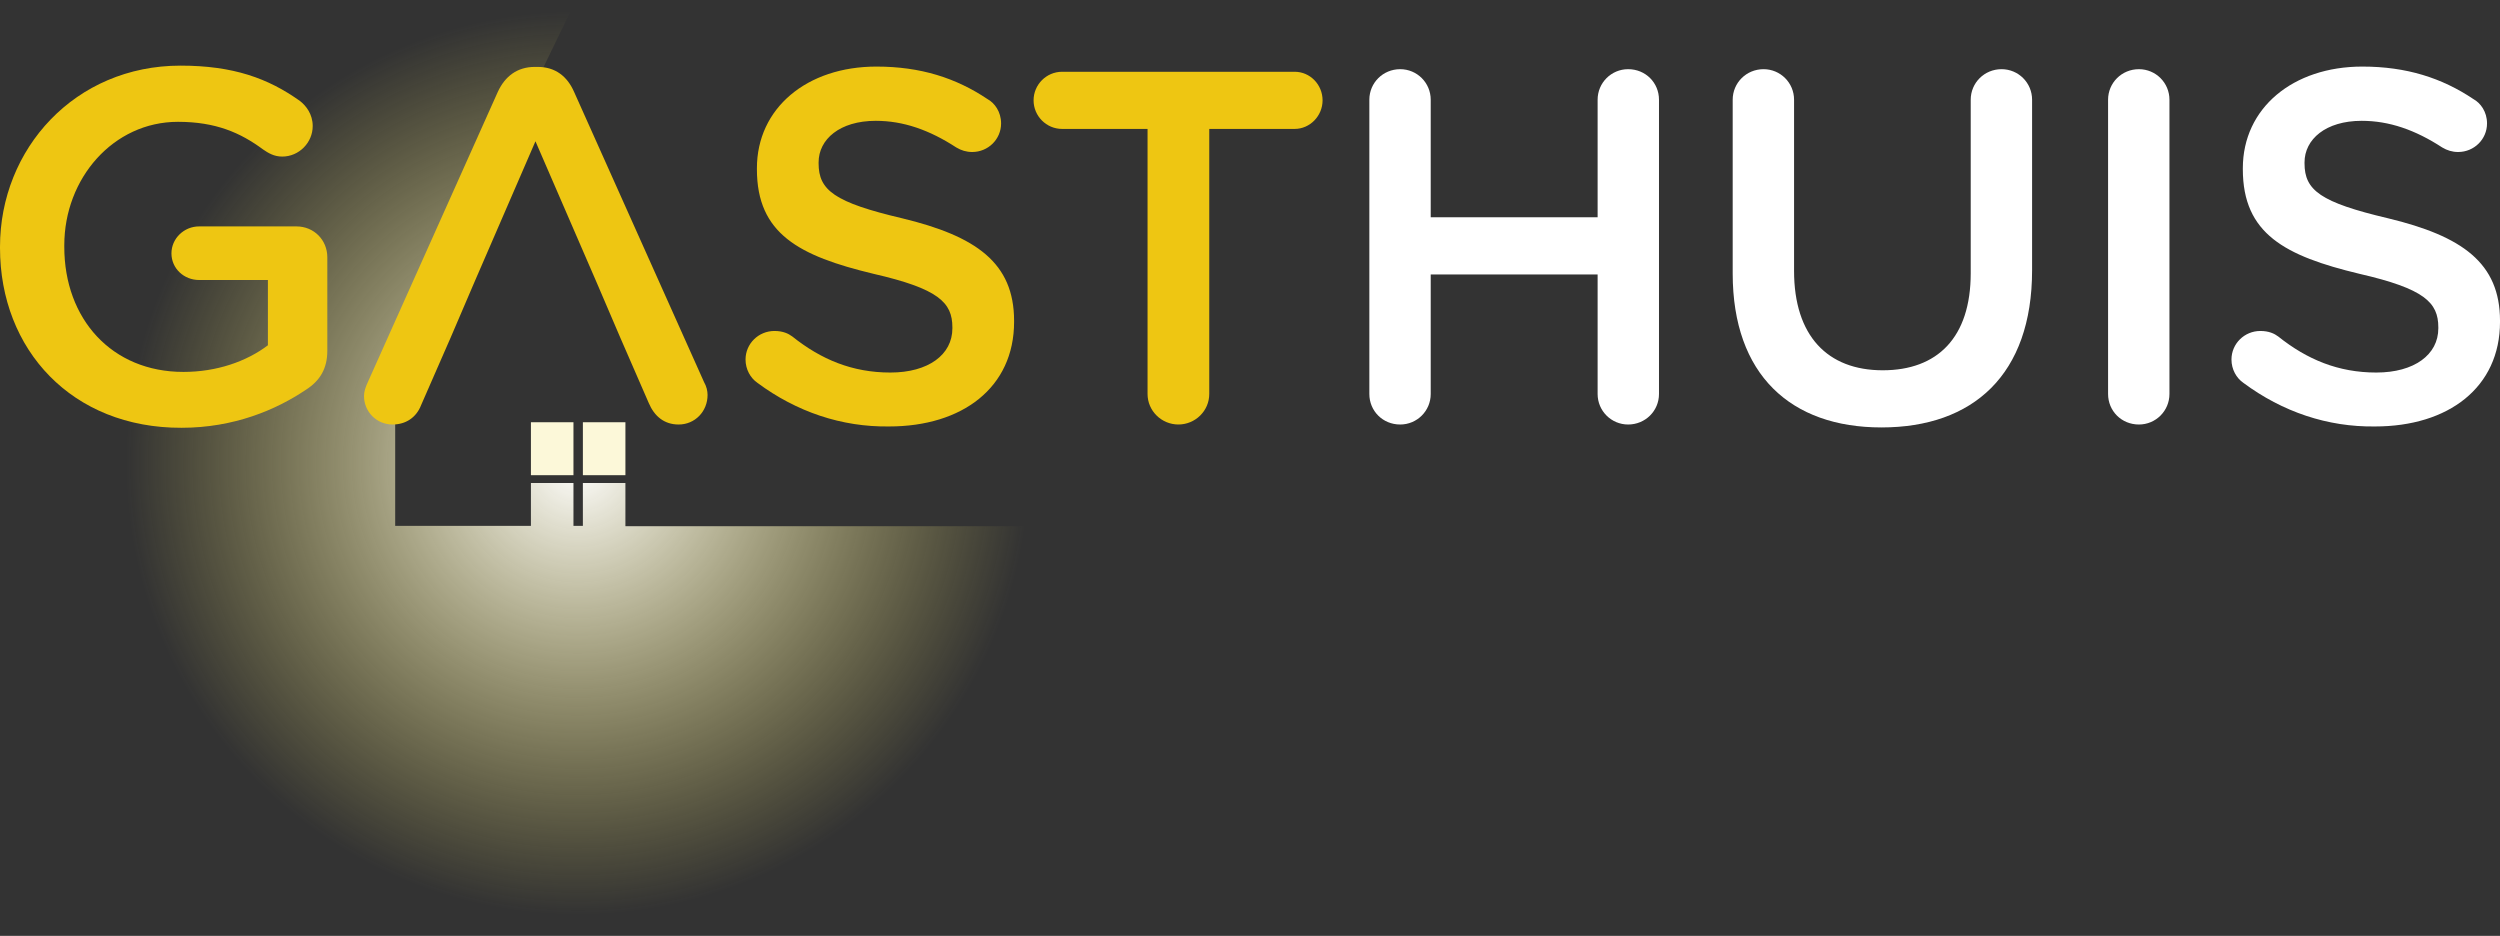 <svg width="195" height="73" viewBox="0 0 195 73" fill="none" xmlns="http://www.w3.org/2000/svg">
<rect x="0" y="0" width="195" height="73" fill="#333333" stroke="none"/>
<g clip-path="url(#clip0_6166_4669)">
<path d="M48.782 37.672H45.464V41.017H44.73V37.672H41.412V41.017H30.825V29.109L44.932 0C25.05 0.076 8.967 16.214 8.967 36.127C8.967 56.065 25.126 72.254 45.084 72.254C63.371 72.254 78.467 58.675 80.848 41.042H48.782V37.672Z" fill="url(#paint0_radial_6166_4669)"/>
<path d="M44.73 32.935H41.412V37.065H44.73V32.935Z" fill="#FCF8D9"/>
<path d="M48.783 32.935H45.465V37.065H48.783V32.935Z" fill="#FCF8D9"/>
<path class="letters-guest" d="M0 19.332V19.256C0 11.605 5.851 5.119 14.082 5.119C18.186 5.119 20.921 6.107 23.403 7.881C23.859 8.235 24.391 8.894 24.391 9.831C24.391 11.123 23.327 12.213 22.01 12.213C21.377 12.213 20.921 11.934 20.516 11.655C18.768 10.363 16.843 9.502 13.88 9.502C8.839 9.502 5.015 13.91 5.015 19.129V19.256C5.015 24.88 8.713 29.01 14.31 29.01C16.894 29.01 19.224 28.199 20.896 26.932V21.84H15.526C14.361 21.84 13.373 20.953 13.373 19.762C13.373 18.597 14.361 17.66 15.526 17.66H23.124C24.492 17.66 25.531 18.724 25.531 20.067V27.363C25.531 28.731 24.973 29.694 23.859 30.403C21.529 31.974 18.236 33.367 14.158 33.367C5.623 33.392 0 27.287 0 19.332Z" fill="#EEC612"/>
<path class="letters-guest" d="M46.553 22.066L41.766 11.02L36.979 22.066L35.155 26.322L32.85 31.592C32.47 32.58 31.635 33.112 30.621 33.112C29.38 33.112 28.393 32.124 28.393 30.883C28.393 30.528 28.519 30.173 28.697 29.793L38.828 7.17C39.385 5.953 40.347 5.219 41.715 5.219H41.943C43.311 5.219 44.248 5.953 44.78 7.17L54.911 29.793C55.114 30.148 55.19 30.503 55.19 30.807C55.19 32.099 54.202 33.112 52.935 33.112C51.796 33.112 51.036 32.453 50.605 31.44L48.376 26.322L46.553 22.066Z" fill="#EEC612"/>
<path class="letters-guest" d="M59.09 29.869C58.532 29.489 58.152 28.805 58.152 28.045C58.152 26.804 59.166 25.816 60.407 25.816C61.065 25.816 61.496 26.018 61.8 26.246C64.054 28.045 66.485 29.058 69.449 29.058C72.412 29.058 74.286 27.665 74.286 25.613V25.537C74.286 23.586 73.197 22.522 68.132 21.357C62.331 19.963 59.039 18.241 59.039 13.199V13.123C59.039 8.436 62.939 5.193 68.359 5.193C71.804 5.193 74.565 6.08 77.022 7.727C77.579 8.031 78.085 8.715 78.085 9.627C78.085 10.868 77.072 11.856 75.831 11.856C75.375 11.856 74.97 11.73 74.59 11.502C72.488 10.134 70.462 9.424 68.309 9.424C65.498 9.424 63.851 10.868 63.851 12.667V12.743C63.851 14.846 65.092 15.783 70.36 17.025C76.135 18.418 79.099 20.495 79.099 25.03V25.106C79.099 30.224 75.071 33.264 69.347 33.264C65.649 33.315 62.129 32.124 59.09 29.869Z" fill="#EEC612"/>
<path class="letters-guest" d="M89.484 10.056H82.848C81.607 10.056 80.619 9.043 80.619 7.827C80.619 6.611 81.607 5.598 82.848 5.598H100.983C102.199 5.598 103.161 6.611 103.161 7.827C103.161 9.043 102.173 10.056 100.983 10.056H94.322V30.73C94.322 32.047 93.233 33.111 91.915 33.111C90.598 33.111 89.509 32.047 89.509 30.73V10.056H89.484Z" fill="#EEC612"/>
<path class="letters-home" d="M106.809 7.778C106.809 6.461 107.872 5.396 109.215 5.396C110.532 5.396 111.596 6.461 111.596 7.778V16.949H124.614V7.778C124.614 6.461 125.678 5.396 126.995 5.396C128.363 5.396 129.401 6.461 129.401 7.778V30.731C129.401 32.048 128.337 33.112 126.995 33.112C125.678 33.112 124.614 32.048 124.614 30.731V21.408H111.596V30.731C111.596 32.048 110.532 33.112 109.215 33.112C107.847 33.112 106.809 32.048 106.809 30.731V7.778Z" fill="white"/>
<path class="letters-home" d="M135.15 21.332V7.778C135.15 6.461 136.214 5.396 137.557 5.396C138.874 5.396 139.937 6.461 139.937 7.778V21.129C139.937 26.196 142.546 28.882 146.852 28.882C151.107 28.882 153.716 26.348 153.716 21.307V7.778C153.716 6.461 154.78 5.396 156.122 5.396C157.439 5.396 158.503 6.461 158.503 7.778V21.079C158.503 29.236 153.893 33.34 146.751 33.34C139.684 33.34 135.15 29.236 135.15 21.332Z" fill="white"/>
<path class="letters-home" d="M164.43 7.778C164.43 6.461 165.493 5.396 166.836 5.396C168.153 5.396 169.217 6.461 169.217 7.778V30.731C169.217 32.048 168.153 33.112 166.836 33.112C165.468 33.112 164.43 32.048 164.43 30.731V7.778Z" fill="white"/>
<path class="letters-home" d="M174.992 29.869C174.435 29.489 174.055 28.805 174.055 28.045C174.055 26.804 175.068 25.816 176.309 25.816C176.967 25.816 177.398 26.018 177.702 26.246C179.956 28.045 182.388 29.058 185.351 29.058C188.314 29.058 190.189 27.665 190.189 25.613V25.537C190.189 23.586 189.099 22.522 184.034 21.357C178.234 19.963 174.941 18.241 174.941 13.199V13.123C174.941 8.436 178.842 5.193 184.262 5.193C187.706 5.193 190.467 6.08 192.924 7.727C193.481 8.031 193.988 8.715 193.988 9.627C193.988 10.868 192.975 11.856 191.734 11.856C191.278 11.856 190.872 11.73 190.493 11.502C188.39 10.134 186.364 9.424 184.211 9.424C181.4 9.424 179.753 10.868 179.753 12.667V12.743C179.753 14.846 180.995 15.783 186.263 17.025C192.038 18.418 195.001 20.495 195.001 25.03V25.106C195.001 30.224 190.974 33.264 185.25 33.264C181.552 33.315 178.031 32.124 174.992 29.869Z" fill="white"/>
</g>
<defs>
<radialGradient id="paint0_radial_6166_4669" cx="0" cy="0" r="1" gradientUnits="userSpaceOnUse" gradientTransform="translate(45.064 36.115) scale(35.305 35.314)">
<stop stop-color="white"/>
<stop offset="1" stop-color="#F1E262" stop-opacity="0"/>
</radialGradient>
<clipPath id="clip0_6166_4669">
<rect width="195" height="72.229" fill="white"/>
</clipPath>
</defs>
</svg>
